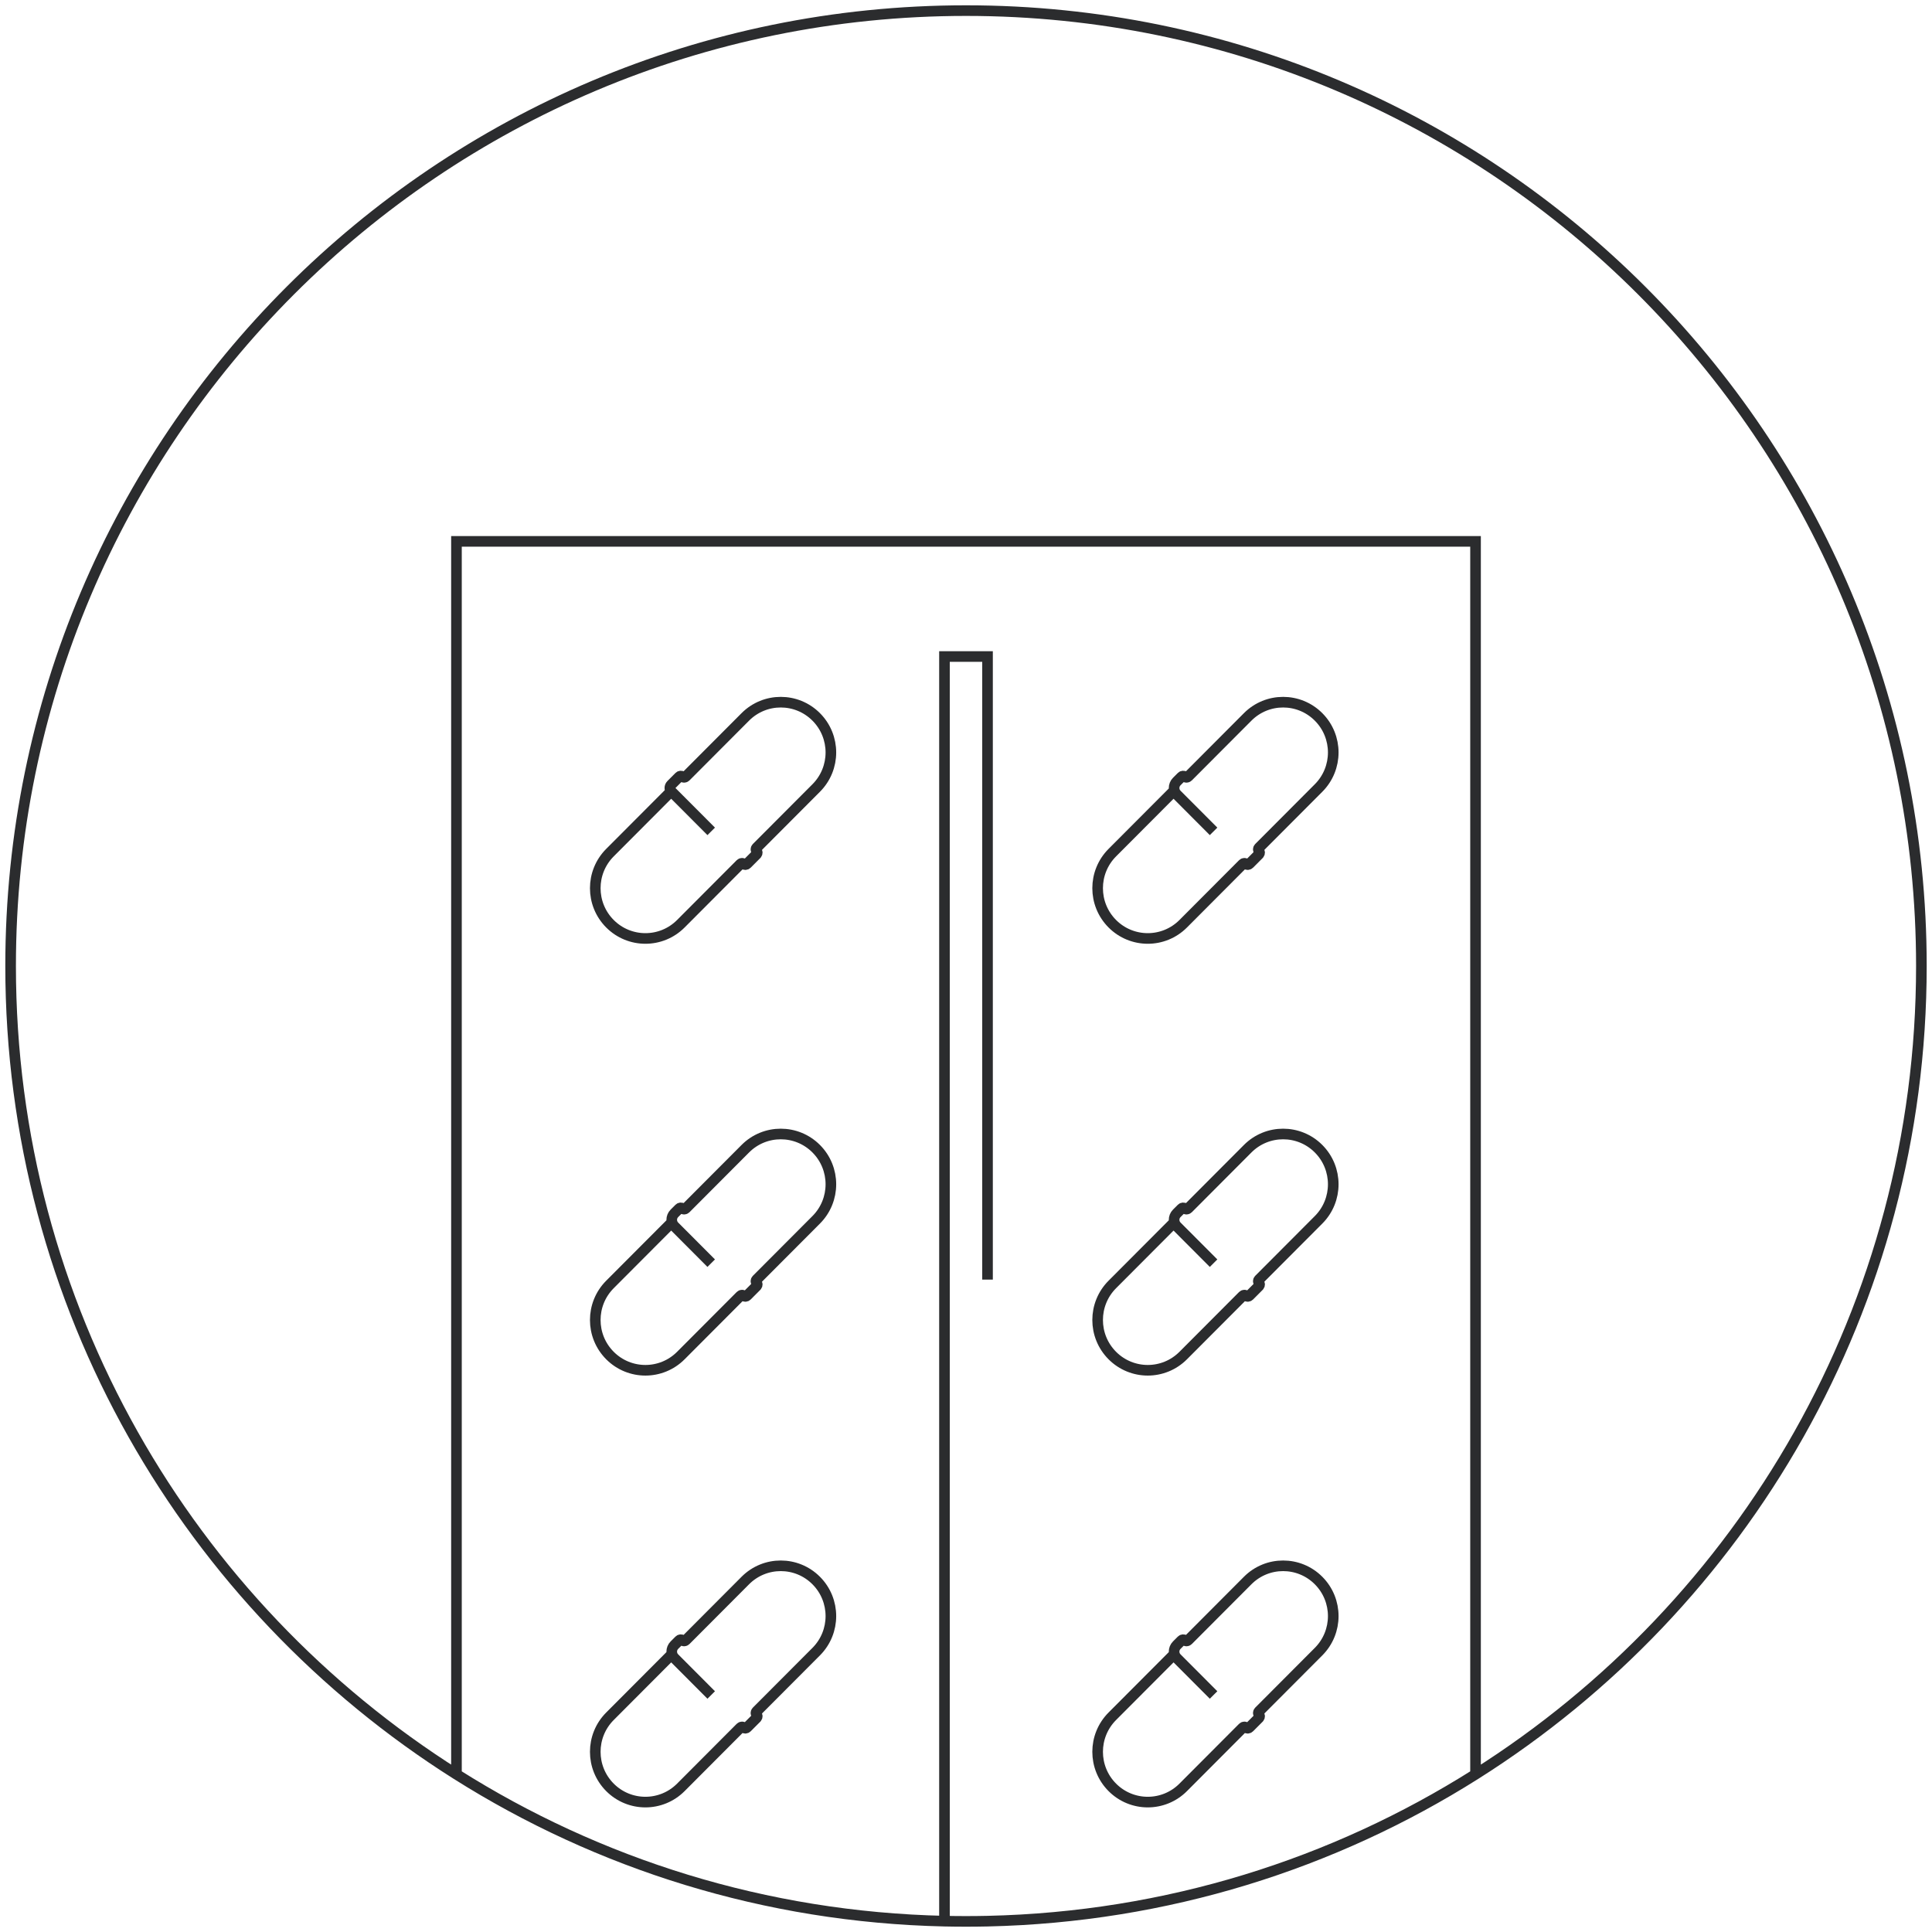 <svg width="182" height="182" viewBox="0 0 182 182" fill="none" xmlns="http://www.w3.org/2000/svg">
<path d="M110.552 155.893L104.784 161.677C102.939 163.526 102.939 166.525 104.784 168.375C106.628 170.224 109.618 170.224 111.462 168.375L117.079 162.742C117.162 162.658 117.298 162.658 117.382 162.742C117.466 162.827 117.602 162.827 117.686 162.742L118.597 161.829C118.68 161.745 118.68 161.609 118.597 161.525C118.513 161.441 118.513 161.304 118.597 161.22L124.213 155.588C126.057 153.739 126.057 150.74 124.213 148.891C122.368 147.041 119.378 147.041 117.534 148.891L111.918 154.523C111.834 154.607 111.698 154.607 111.614 154.523C111.53 154.439 111.394 154.439 111.311 154.523L110.855 154.979C110.52 155.316 110.52 155.861 110.855 156.197L114.322 159.673M63.228 155.893L57.46 161.677C55.615 163.526 55.615 166.525 57.46 168.375C59.304 170.224 62.294 170.224 64.138 168.375L69.755 162.742C69.838 162.658 69.974 162.658 70.058 162.742C70.142 162.827 70.278 162.827 70.362 162.742L71.273 161.829C71.356 161.745 71.356 161.609 71.273 161.525C71.189 161.441 71.189 161.304 71.273 161.22L76.889 155.588C78.733 153.739 78.733 150.74 76.889 148.891C75.044 147.041 72.054 147.041 70.21 148.891L64.594 154.523C64.51 154.607 64.374 154.607 64.29 154.523C64.206 154.439 64.07 154.439 63.987 154.523L63.531 154.979C63.196 155.316 63.196 155.861 63.531 156.197L66.998 159.673M110.552 115.215L104.784 120.999C102.939 122.848 102.939 125.847 104.784 127.697C106.628 129.546 109.618 129.546 111.462 127.697L117.079 122.065C117.162 121.98 117.298 121.98 117.382 122.065C117.466 122.149 117.602 122.149 117.686 122.065L118.597 121.151C118.68 121.067 118.68 120.931 118.597 120.847C118.513 120.763 118.513 120.626 118.597 120.542L124.213 114.91C126.057 113.061 126.057 110.062 124.213 108.213C122.368 106.363 119.378 106.363 117.534 108.213L111.918 113.845C111.834 113.929 111.698 113.929 111.614 113.845C111.53 113.761 111.394 113.761 111.311 113.845L110.855 114.301C110.52 114.638 110.52 115.183 110.855 115.519L114.322 118.995M63.228 115.215L57.46 120.999C55.615 122.848 55.615 125.847 57.46 127.697C59.304 129.546 62.294 129.546 64.138 127.697L69.755 122.065C69.838 121.98 69.974 121.98 70.058 122.065C70.142 122.149 70.278 122.149 70.362 122.065L71.273 121.151C71.356 121.067 71.356 120.931 71.273 120.847C71.189 120.763 71.189 120.626 71.273 120.542L76.889 114.91C78.733 113.061 78.733 110.062 76.889 108.213C75.044 106.363 72.054 106.363 70.21 108.213L64.594 113.845C64.51 113.929 64.374 113.929 64.29 113.845C64.206 113.761 64.07 113.761 63.987 113.845L63.531 114.301C63.196 114.638 63.196 115.183 63.531 115.519L66.998 118.995M110.552 74.537L104.784 80.321C102.939 82.171 102.939 85.169 104.784 87.019C106.628 88.868 109.618 88.868 111.462 87.019L117.079 81.386C117.162 81.302 117.298 81.302 117.382 81.386C117.466 81.471 117.602 81.471 117.686 81.386L118.597 80.473C118.68 80.389 118.68 80.253 118.597 80.169C118.513 80.085 118.513 79.948 118.597 79.864L124.213 74.232C126.057 72.383 126.057 69.384 124.213 67.535C122.368 65.685 119.378 65.685 117.534 67.535L111.918 73.167C111.834 73.251 111.698 73.251 111.614 73.167C111.53 73.083 111.394 73.083 111.311 73.167L110.855 73.623C110.52 73.96 110.52 74.505 110.855 74.841L114.322 78.317M63.228 74.537L57.46 80.321C55.615 82.171 55.615 85.169 57.46 87.019C59.304 88.868 62.294 88.868 64.138 87.019L69.755 81.386C69.838 81.302 69.974 81.302 70.058 81.386C70.142 81.471 70.278 81.471 70.362 81.386L71.273 80.473C71.356 80.389 71.356 80.253 71.273 80.169C71.189 80.085 71.189 79.948 71.273 79.864L76.889 74.232C78.733 72.383 78.733 69.384 76.889 67.535C75.044 65.685 72.054 65.685 70.21 67.535L64.594 73.167C64.51 73.251 64.374 73.251 64.29 73.167C64.206 73.083 64.07 73.083 63.987 73.167L63.228 73.928C63.06 74.096 63.06 74.368 63.228 74.537ZM63.228 74.537L66.998 78.317M43 167.145V67.271V51H59.225H122.775H139V67.271V167.145M43 167.145C17.762 151.202 1 123.059 1 91C1 41.294 41.294 1 91 1C140.706 1 181 41.294 181 91C181 123.059 164.238 151.202 139 167.145M43 167.145C56.359 175.584 72.092 180.604 88.972 180.978M88.972 180.978C89.646 180.993 90.322 181 91 181C91.678 181 92.354 180.993 93.028 180.978C109.908 180.604 125.641 175.584 139 167.145M88.972 180.978V63.881V61.847H91H93.028V63.881V120.542" stroke="#2B2C2E"/>
</svg>

